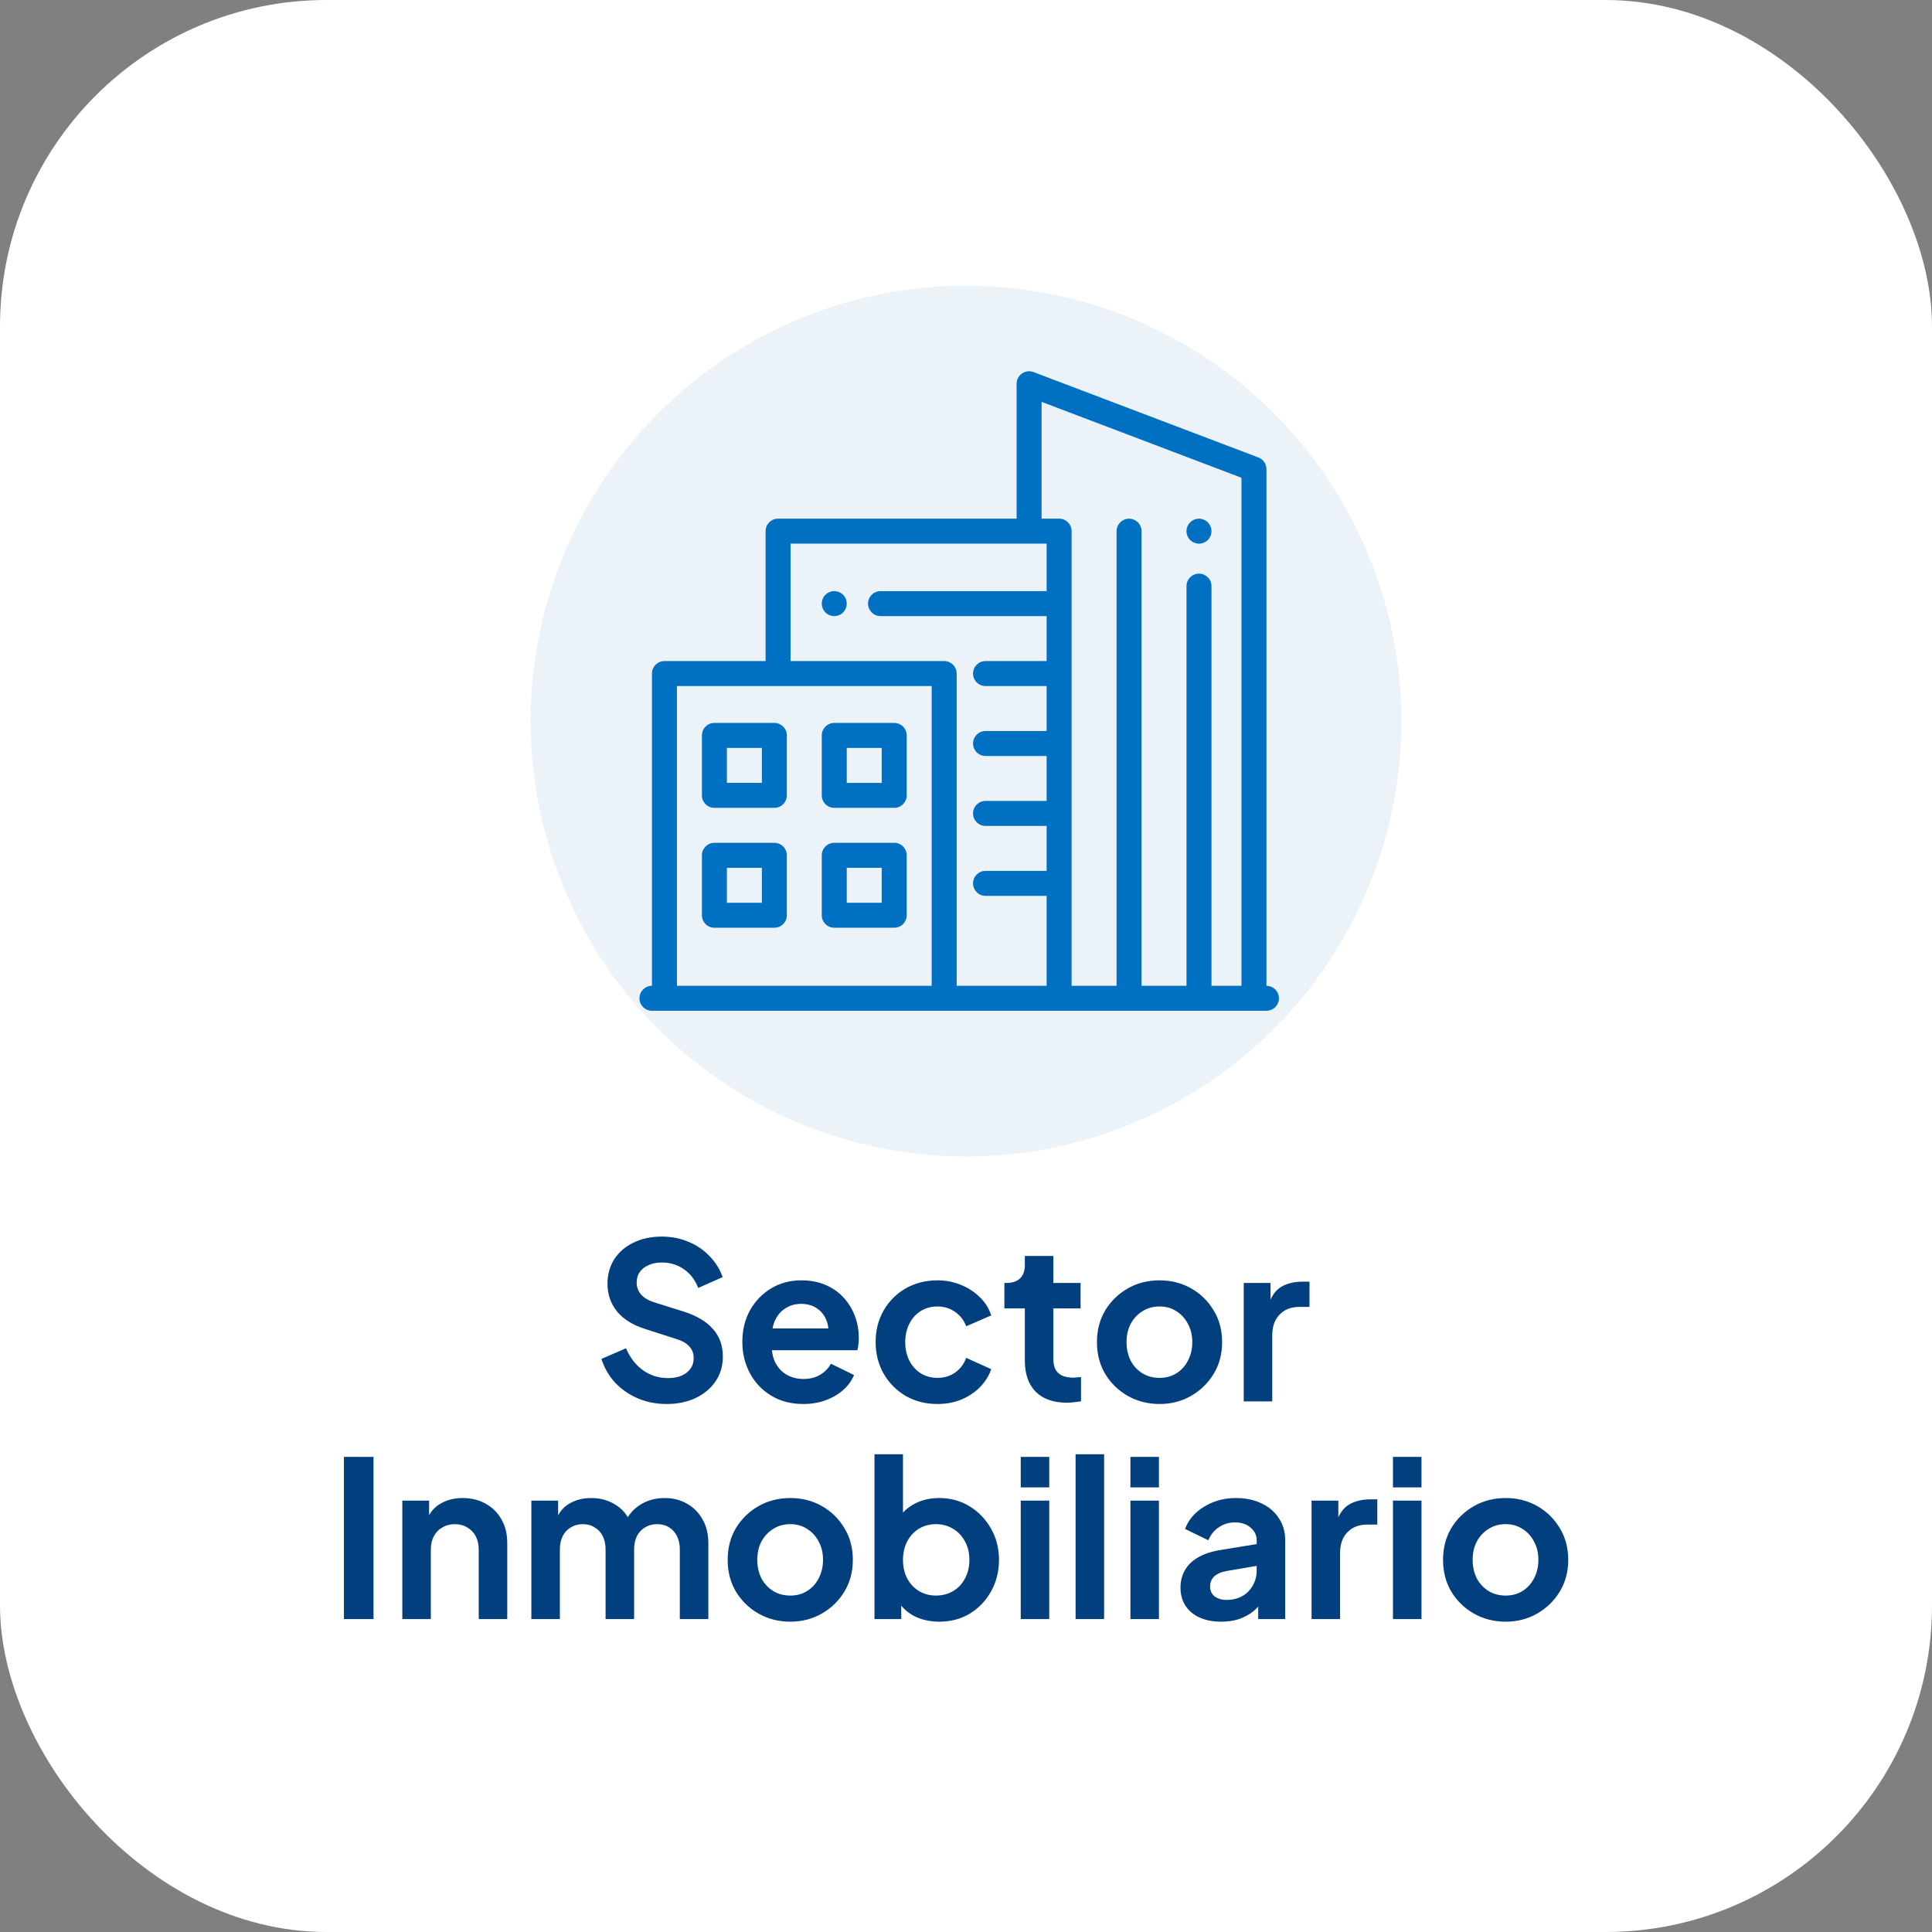 <svg width="142" height="142" viewBox="0 0 142 142" fill="none" xmlns="http://www.w3.org/2000/svg">
<rect x="0" y="0" width="142" height="142" fill="#808080" stroke="none"/>
<rect width="142" height="142" rx="24" fill="white"/>
<path d="M48.986 103.192C48.229 103.192 47.525 103.053 46.874 102.776C46.234 102.499 45.679 102.115 45.21 101.624C44.752 101.123 44.416 100.541 44.202 99.88L46.01 99.096C46.298 99.779 46.714 100.317 47.258 100.712C47.802 101.096 48.416 101.288 49.098 101.288C49.482 101.288 49.813 101.229 50.09 101.112C50.378 100.984 50.597 100.813 50.746 100.6C50.906 100.387 50.986 100.131 50.986 99.832C50.986 99.48 50.88 99.192 50.666 98.968C50.464 98.733 50.154 98.552 49.738 98.424L47.45 97.688C46.522 97.4 45.824 96.968 45.354 96.392C44.885 95.816 44.65 95.139 44.65 94.36C44.65 93.677 44.816 93.075 45.146 92.552C45.487 92.029 45.957 91.624 46.554 91.336C47.162 91.037 47.855 90.888 48.634 90.888C49.349 90.888 50.005 91.016 50.602 91.272C51.2 91.517 51.712 91.864 52.138 92.312C52.575 92.749 52.901 93.267 53.114 93.864L51.322 94.664C51.087 94.067 50.736 93.608 50.266 93.288C49.797 92.957 49.253 92.792 48.634 92.792C48.272 92.792 47.952 92.856 47.674 92.984C47.397 93.101 47.178 93.272 47.018 93.496C46.869 93.709 46.794 93.965 46.794 94.264C46.794 94.595 46.901 94.888 47.114 95.144C47.328 95.389 47.653 95.581 48.09 95.72L50.282 96.408C51.231 96.717 51.941 97.144 52.41 97.688C52.89 98.232 53.13 98.904 53.13 99.704C53.13 100.387 52.954 100.989 52.602 101.512C52.25 102.035 51.765 102.445 51.146 102.744C50.528 103.043 49.807 103.192 48.986 103.192ZM59.041 103.192C58.145 103.192 57.361 102.989 56.69 102.584C56.017 102.179 55.495 101.629 55.121 100.936C54.748 100.243 54.562 99.475 54.562 98.632C54.562 97.757 54.748 96.984 55.121 96.312C55.505 95.629 56.023 95.091 56.673 94.696C57.335 94.301 58.071 94.104 58.882 94.104C59.564 94.104 60.161 94.216 60.673 94.44C61.196 94.664 61.639 94.973 62.002 95.368C62.364 95.763 62.642 96.216 62.834 96.728C63.026 97.229 63.121 97.773 63.121 98.36C63.121 98.509 63.111 98.664 63.09 98.824C63.079 98.984 63.052 99.123 63.01 99.24H56.289V97.64H61.825L60.834 98.392C60.929 97.901 60.903 97.464 60.754 97.08C60.615 96.696 60.38 96.392 60.05 96.168C59.73 95.944 59.34 95.832 58.882 95.832C58.444 95.832 58.055 95.944 57.714 96.168C57.372 96.381 57.111 96.701 56.929 97.128C56.759 97.544 56.695 98.051 56.737 98.648C56.695 99.181 56.764 99.656 56.946 100.072C57.138 100.477 57.415 100.792 57.778 101.016C58.151 101.24 58.578 101.352 59.057 101.352C59.538 101.352 59.943 101.251 60.273 101.048C60.615 100.845 60.882 100.573 61.074 100.232L62.77 101.064C62.599 101.48 62.332 101.848 61.969 102.168C61.607 102.488 61.175 102.739 60.673 102.92C60.183 103.101 59.639 103.192 59.041 103.192ZM68.902 103.192C68.038 103.192 67.26 102.995 66.566 102.6C65.884 102.195 65.345 101.651 64.95 100.968C64.556 100.275 64.358 99.496 64.358 98.632C64.358 97.768 64.556 96.995 64.95 96.312C65.345 95.629 65.884 95.091 66.566 94.696C67.26 94.301 68.038 94.104 68.902 94.104C69.521 94.104 70.097 94.216 70.63 94.44C71.164 94.653 71.622 94.952 72.006 95.336C72.401 95.709 72.684 96.157 72.854 96.68L71.014 97.48C70.854 97.043 70.582 96.691 70.198 96.424C69.825 96.157 69.393 96.024 68.902 96.024C68.444 96.024 68.033 96.136 67.67 96.36C67.318 96.584 67.041 96.893 66.838 97.288C66.636 97.683 66.534 98.136 66.534 98.648C66.534 99.16 66.636 99.613 66.838 100.008C67.041 100.403 67.318 100.712 67.67 100.936C68.033 101.16 68.444 101.272 68.902 101.272C69.404 101.272 69.841 101.139 70.214 100.872C70.588 100.605 70.854 100.248 71.014 99.8L72.854 100.632C72.684 101.123 72.406 101.565 72.022 101.96C71.638 102.344 71.18 102.648 70.646 102.872C70.113 103.085 69.532 103.192 68.902 103.192ZM78.413 103.096C77.431 103.096 76.669 102.829 76.125 102.296C75.591 101.752 75.325 100.989 75.325 100.008V96.168H73.821V94.296H73.981C74.407 94.296 74.738 94.184 74.973 93.96C75.207 93.736 75.325 93.411 75.325 92.984V92.312H77.421V94.296H79.421V96.168H77.421V99.896C77.421 100.184 77.469 100.429 77.565 100.632C77.671 100.835 77.831 100.989 78.045 101.096C78.269 101.203 78.551 101.256 78.893 101.256C78.967 101.256 79.053 101.251 79.149 101.24C79.255 101.229 79.357 101.219 79.453 101.208V103C79.303 103.021 79.133 103.043 78.941 103.064C78.749 103.085 78.573 103.096 78.413 103.096ZM85.232 103.192C84.379 103.192 83.6 102.995 82.896 102.6C82.203 102.205 81.648 101.667 81.232 100.984C80.827 100.301 80.624 99.523 80.624 98.648C80.624 97.773 80.827 96.995 81.232 96.312C81.648 95.629 82.203 95.091 82.896 94.696C83.589 94.301 84.368 94.104 85.232 94.104C86.085 94.104 86.859 94.301 87.552 94.696C88.245 95.091 88.795 95.629 89.2 96.312C89.616 96.984 89.824 97.763 89.824 98.648C89.824 99.523 89.616 100.301 89.2 100.984C88.784 101.667 88.229 102.205 87.536 102.6C86.843 102.995 86.075 103.192 85.232 103.192ZM85.232 101.272C85.701 101.272 86.112 101.16 86.464 100.936C86.827 100.712 87.109 100.403 87.312 100.008C87.525 99.603 87.632 99.149 87.632 98.648C87.632 98.136 87.525 97.688 87.312 97.304C87.109 96.909 86.827 96.6 86.464 96.376C86.112 96.141 85.701 96.024 85.232 96.024C84.752 96.024 84.331 96.141 83.968 96.376C83.605 96.6 83.317 96.909 83.104 97.304C82.901 97.688 82.8 98.136 82.8 98.648C82.8 99.149 82.901 99.603 83.104 100.008C83.317 100.403 83.605 100.712 83.968 100.936C84.331 101.16 84.752 101.272 85.232 101.272ZM91.413 103V94.296H93.382V96.232L93.222 95.944C93.424 95.293 93.739 94.84 94.165 94.584C94.603 94.328 95.126 94.2 95.734 94.2H96.246V96.056H95.493C94.896 96.056 94.416 96.243 94.053 96.616C93.691 96.979 93.51 97.491 93.51 98.152V103H91.413ZM25.277 119V107.08H27.453V119H25.277ZM29.57 119V110.296H31.538V112.008L31.378 111.704C31.58 111.181 31.911 110.787 32.37 110.52C32.839 110.243 33.383 110.104 34.002 110.104C34.642 110.104 35.207 110.243 35.698 110.52C36.199 110.797 36.588 111.187 36.866 111.688C37.143 112.179 37.282 112.749 37.282 113.4V119H35.186V113.896C35.186 113.512 35.111 113.181 34.962 112.904C34.812 112.627 34.604 112.413 34.338 112.264C34.082 112.104 33.778 112.024 33.426 112.024C33.084 112.024 32.78 112.104 32.514 112.264C32.247 112.413 32.039 112.627 31.89 112.904C31.74 113.181 31.666 113.512 31.666 113.896V119H29.57ZM39.054 119V110.296H41.022V112.312L40.798 111.976C40.958 111.347 41.278 110.877 41.758 110.568C42.238 110.259 42.803 110.104 43.454 110.104C44.169 110.104 44.798 110.291 45.342 110.664C45.886 111.037 46.238 111.528 46.398 112.136L45.806 112.184C46.073 111.491 46.473 110.973 47.006 110.632C47.539 110.28 48.153 110.104 48.846 110.104C49.465 110.104 50.014 110.243 50.494 110.52C50.985 110.797 51.369 111.187 51.646 111.688C51.923 112.179 52.062 112.749 52.062 113.4V119H49.966V113.896C49.966 113.512 49.897 113.181 49.758 112.904C49.62 112.627 49.428 112.413 49.182 112.264C48.937 112.104 48.638 112.024 48.286 112.024C47.956 112.024 47.662 112.104 47.406 112.264C47.15 112.413 46.953 112.627 46.814 112.904C46.675 113.181 46.606 113.512 46.606 113.896V119H44.51V113.896C44.51 113.512 44.441 113.181 44.302 112.904C44.163 112.627 43.966 112.413 43.71 112.264C43.465 112.104 43.172 112.024 42.83 112.024C42.499 112.024 42.206 112.104 41.95 112.264C41.694 112.413 41.497 112.627 41.358 112.904C41.219 113.181 41.15 113.512 41.15 113.896V119H39.054ZM58.091 119.192C57.238 119.192 56.459 118.995 55.755 118.6C55.062 118.205 54.507 117.667 54.091 116.984C53.686 116.301 53.483 115.523 53.483 114.648C53.483 113.773 53.686 112.995 54.091 112.312C54.507 111.629 55.062 111.091 55.755 110.696C56.449 110.301 57.227 110.104 58.091 110.104C58.945 110.104 59.718 110.301 60.411 110.696C61.105 111.091 61.654 111.629 62.059 112.312C62.475 112.984 62.683 113.763 62.683 114.648C62.683 115.523 62.475 116.301 62.059 116.984C61.643 117.667 61.089 118.205 60.395 118.6C59.702 118.995 58.934 119.192 58.091 119.192ZM58.091 117.272C58.561 117.272 58.971 117.16 59.323 116.936C59.686 116.712 59.969 116.403 60.171 116.008C60.385 115.603 60.491 115.149 60.491 114.648C60.491 114.136 60.385 113.688 60.171 113.304C59.969 112.909 59.686 112.6 59.323 112.376C58.971 112.141 58.561 112.024 58.091 112.024C57.611 112.024 57.19 112.141 56.827 112.376C56.465 112.6 56.177 112.909 55.963 113.304C55.761 113.688 55.659 114.136 55.659 114.648C55.659 115.149 55.761 115.603 55.963 116.008C56.177 116.403 56.465 116.712 56.827 116.936C57.19 117.16 57.611 117.272 58.091 117.272ZM69.025 119.192C68.395 119.192 67.814 119.069 67.281 118.824C66.758 118.568 66.342 118.205 66.033 117.736L66.241 117.32V119H64.273V106.888H66.369V112.024L66.049 111.592C66.347 111.123 66.753 110.76 67.265 110.504C67.777 110.237 68.369 110.104 69.041 110.104C69.862 110.104 70.603 110.307 71.265 110.712C71.926 111.117 72.449 111.661 72.833 112.344C73.228 113.027 73.425 113.795 73.425 114.648C73.425 115.491 73.233 116.259 72.849 116.952C72.465 117.645 71.942 118.195 71.281 118.6C70.62 118.995 69.868 119.192 69.025 119.192ZM68.785 117.272C69.265 117.272 69.692 117.16 70.065 116.936C70.438 116.712 70.726 116.403 70.929 116.008C71.142 115.613 71.249 115.16 71.249 114.648C71.249 114.136 71.142 113.688 70.929 113.304C70.726 112.909 70.438 112.6 70.065 112.376C69.692 112.141 69.265 112.024 68.785 112.024C68.326 112.024 67.91 112.136 67.537 112.36C67.174 112.584 66.886 112.899 66.673 113.304C66.47 113.699 66.369 114.147 66.369 114.648C66.369 115.16 66.47 115.613 66.673 116.008C66.886 116.403 67.174 116.712 67.537 116.936C67.91 117.16 68.326 117.272 68.785 117.272ZM75.023 119V110.296H77.119V119H75.023ZM75.023 109.32V107.08H77.119V109.32H75.023ZM79.054 119V106.888H81.15V119H79.054ZM83.085 119V110.296H85.181V119H83.085ZM83.085 109.32V107.08H85.181V109.32H83.085ZM89.757 119.192C89.149 119.192 88.621 119.091 88.173 118.888C87.725 118.685 87.378 118.397 87.133 118.024C86.887 117.64 86.765 117.197 86.765 116.696C86.765 116.216 86.871 115.789 87.085 115.416C87.298 115.032 87.629 114.712 88.077 114.456C88.525 114.2 89.09 114.019 89.773 113.912L92.621 113.448V115.048L90.173 115.464C89.757 115.539 89.447 115.672 89.245 115.864C89.042 116.056 88.941 116.307 88.941 116.616C88.941 116.915 89.053 117.155 89.277 117.336C89.511 117.507 89.799 117.592 90.141 117.592C90.578 117.592 90.962 117.501 91.293 117.32C91.634 117.128 91.895 116.867 92.077 116.536C92.269 116.205 92.365 115.843 92.365 115.448V113.208C92.365 112.835 92.215 112.525 91.917 112.28C91.629 112.024 91.245 111.896 90.765 111.896C90.317 111.896 89.917 112.019 89.565 112.264C89.223 112.499 88.973 112.813 88.813 113.208L87.101 112.376C87.271 111.917 87.538 111.523 87.901 111.192C88.274 110.851 88.711 110.584 89.213 110.392C89.714 110.2 90.258 110.104 90.845 110.104C91.559 110.104 92.189 110.237 92.733 110.504C93.277 110.76 93.698 111.123 93.997 111.592C94.306 112.051 94.461 112.589 94.461 113.208V119H92.477V117.512L92.925 117.48C92.701 117.853 92.434 118.168 92.125 118.424C91.815 118.669 91.463 118.861 91.069 119C90.674 119.128 90.237 119.192 89.757 119.192ZM96.398 119V110.296H98.366V112.232L98.206 111.944C98.409 111.293 98.723 110.84 99.15 110.584C99.587 110.328 100.11 110.2 100.718 110.2H101.23V112.056H100.478C99.88 112.056 99.4 112.243 99.038 112.616C98.675 112.979 98.494 113.491 98.494 114.152V119H96.398ZM102.382 119V110.296H104.478V119H102.382ZM102.382 109.32V107.08H104.478V109.32H102.382ZM110.67 119.192C109.816 119.192 109.038 118.995 108.334 118.6C107.64 118.205 107.086 117.667 106.67 116.984C106.264 116.301 106.062 115.523 106.062 114.648C106.062 113.773 106.264 112.995 106.67 112.312C107.086 111.629 107.64 111.091 108.334 110.696C109.027 110.301 109.806 110.104 110.67 110.104C111.523 110.104 112.296 110.301 112.99 110.696C113.683 111.091 114.232 111.629 114.638 112.312C115.054 112.984 115.262 113.763 115.262 114.648C115.262 115.523 115.054 116.301 114.638 116.984C114.222 117.667 113.667 118.205 112.974 118.6C112.28 118.995 111.512 119.192 110.67 119.192ZM110.67 117.272C111.139 117.272 111.55 117.16 111.902 116.936C112.264 116.712 112.547 116.403 112.75 116.008C112.963 115.603 113.07 115.149 113.07 114.648C113.07 114.136 112.963 113.688 112.75 113.304C112.547 112.909 112.264 112.6 111.902 112.376C111.55 112.141 111.139 112.024 110.67 112.024C110.19 112.024 109.768 112.141 109.406 112.376C109.043 112.6 108.755 112.909 108.542 113.304C108.339 113.688 108.238 114.136 108.238 114.648C108.238 115.149 108.339 115.603 108.542 116.008C108.755 116.403 109.043 116.712 109.406 116.936C109.768 117.16 110.19 117.272 110.67 117.272Z" fill="#023F7F"/>
<circle cx="71" cy="53" r="32" fill="#ECF3F8"/>
<path d="M88.773 38.392C88.602 38.221 88.365 38.123 88.124 38.123C87.883 38.123 87.646 38.221 87.475 38.392C87.304 38.562 87.206 38.799 87.206 39.041C87.206 39.282 87.304 39.519 87.475 39.69C87.646 39.86 87.883 39.959 88.124 39.959C88.365 39.959 88.602 39.86 88.773 39.69C88.944 39.519 89.042 39.282 89.042 39.041C89.042 38.799 88.944 38.562 88.773 38.392Z" fill="#0070C2"/>
<path d="M56.914 61.946H52.508C52.001 61.946 51.59 62.357 51.59 62.864V67.27C51.59 67.777 52.001 68.188 52.508 68.188H56.914C57.421 68.188 57.832 67.777 57.832 67.27V62.864C57.832 62.357 57.421 61.946 56.914 61.946ZM55.996 66.352H53.426V63.782H55.996V66.352Z" fill="#0070C2"/>
<path d="M65.724 61.945H61.317C60.81 61.945 60.399 62.356 60.399 62.863V67.269C60.399 67.776 60.81 68.187 61.317 68.187H65.724C66.231 68.187 66.641 67.776 66.641 67.269V62.863C66.641 62.356 66.231 61.945 65.724 61.945ZM64.805 66.352H62.235V63.781H64.805V66.352Z" fill="#0070C2"/>
<path d="M56.914 53.134H52.508C52.001 53.134 51.59 53.545 51.59 54.052V58.458C51.59 58.965 52.001 59.376 52.508 59.376H56.914C57.421 59.376 57.832 58.965 57.832 58.458V54.052C57.832 53.545 57.421 53.134 56.914 53.134ZM55.996 57.54H53.426V54.97H55.996V57.54Z" fill="#0070C2"/>
<path d="M65.724 53.134H61.317C60.81 53.134 60.399 53.545 60.399 54.052V58.458C60.399 58.965 60.81 59.376 61.317 59.376H65.724C66.231 59.376 66.641 58.965 66.641 58.458V54.052C66.641 53.545 66.231 53.134 65.724 53.134ZM64.805 57.541H62.235V54.97H64.805V57.541Z" fill="#0070C2"/>
<path d="M93.082 72.455V34.482C93.082 34.1 92.846 33.759 92.49 33.623L75.963 27.347C75.681 27.24 75.364 27.278 75.116 27.45C74.867 27.621 74.719 27.903 74.719 28.205V38.119H57.189C56.682 38.119 56.271 38.53 56.271 39.037V48.588H48.836C48.329 48.588 47.918 48.999 47.918 49.506V72.455C47.411 72.455 47 72.866 47 73.373C47 73.88 47.411 74.291 47.918 74.291H92.09C92.114 74.293 92.139 74.295 92.164 74.295C92.189 74.295 92.214 74.293 92.239 74.291H93.082C93.589 74.291 94 73.88 94 73.373C94 72.866 93.589 72.455 93.082 72.455ZM68.478 72.455H49.754V50.424H68.478V72.455H68.478ZM76.926 43.447H64.717C64.21 43.447 63.799 43.858 63.799 44.365C63.799 44.872 64.21 45.283 64.717 45.283H76.926V48.588H72.435C71.928 48.588 71.517 48.999 71.517 49.506C71.517 50.013 71.928 50.424 72.435 50.424H76.926V53.728H72.435C71.928 53.728 71.517 54.139 71.517 54.646C71.517 55.153 71.928 55.564 72.435 55.564H76.926V58.869H72.435C71.928 58.869 71.517 59.28 71.517 59.787C71.517 60.294 71.928 60.705 72.435 60.705H76.926V64.009H72.435C71.928 64.009 71.517 64.42 71.517 64.927C71.517 65.434 71.928 65.845 72.435 65.845H76.926V72.454H70.314V49.505C70.314 48.998 69.903 48.587 69.396 48.587H58.107V39.955H76.926V43.447ZM91.246 72.455H89.043V43.08C89.043 42.573 88.632 42.162 88.125 42.162C87.618 42.162 87.207 42.573 87.207 43.08V72.455H83.902V39.041C83.902 38.534 83.491 38.123 82.984 38.123C82.478 38.123 82.067 38.534 82.067 39.041V72.455H78.762V39.037C78.762 38.53 78.351 38.119 77.844 38.119H76.555V29.536L91.246 35.115V72.455Z" fill="#0070C2"/>
<path d="M61.967 43.716C61.796 43.545 61.559 43.447 61.316 43.447C61.075 43.447 60.838 43.545 60.667 43.716C60.497 43.887 60.399 44.123 60.399 44.365C60.399 44.606 60.497 44.843 60.667 45.014C60.839 45.185 61.075 45.283 61.316 45.283C61.559 45.283 61.795 45.185 61.967 45.014C62.137 44.843 62.234 44.606 62.234 44.365C62.234 44.123 62.137 43.886 61.967 43.716Z" fill="#0070C2"/>
</svg>
